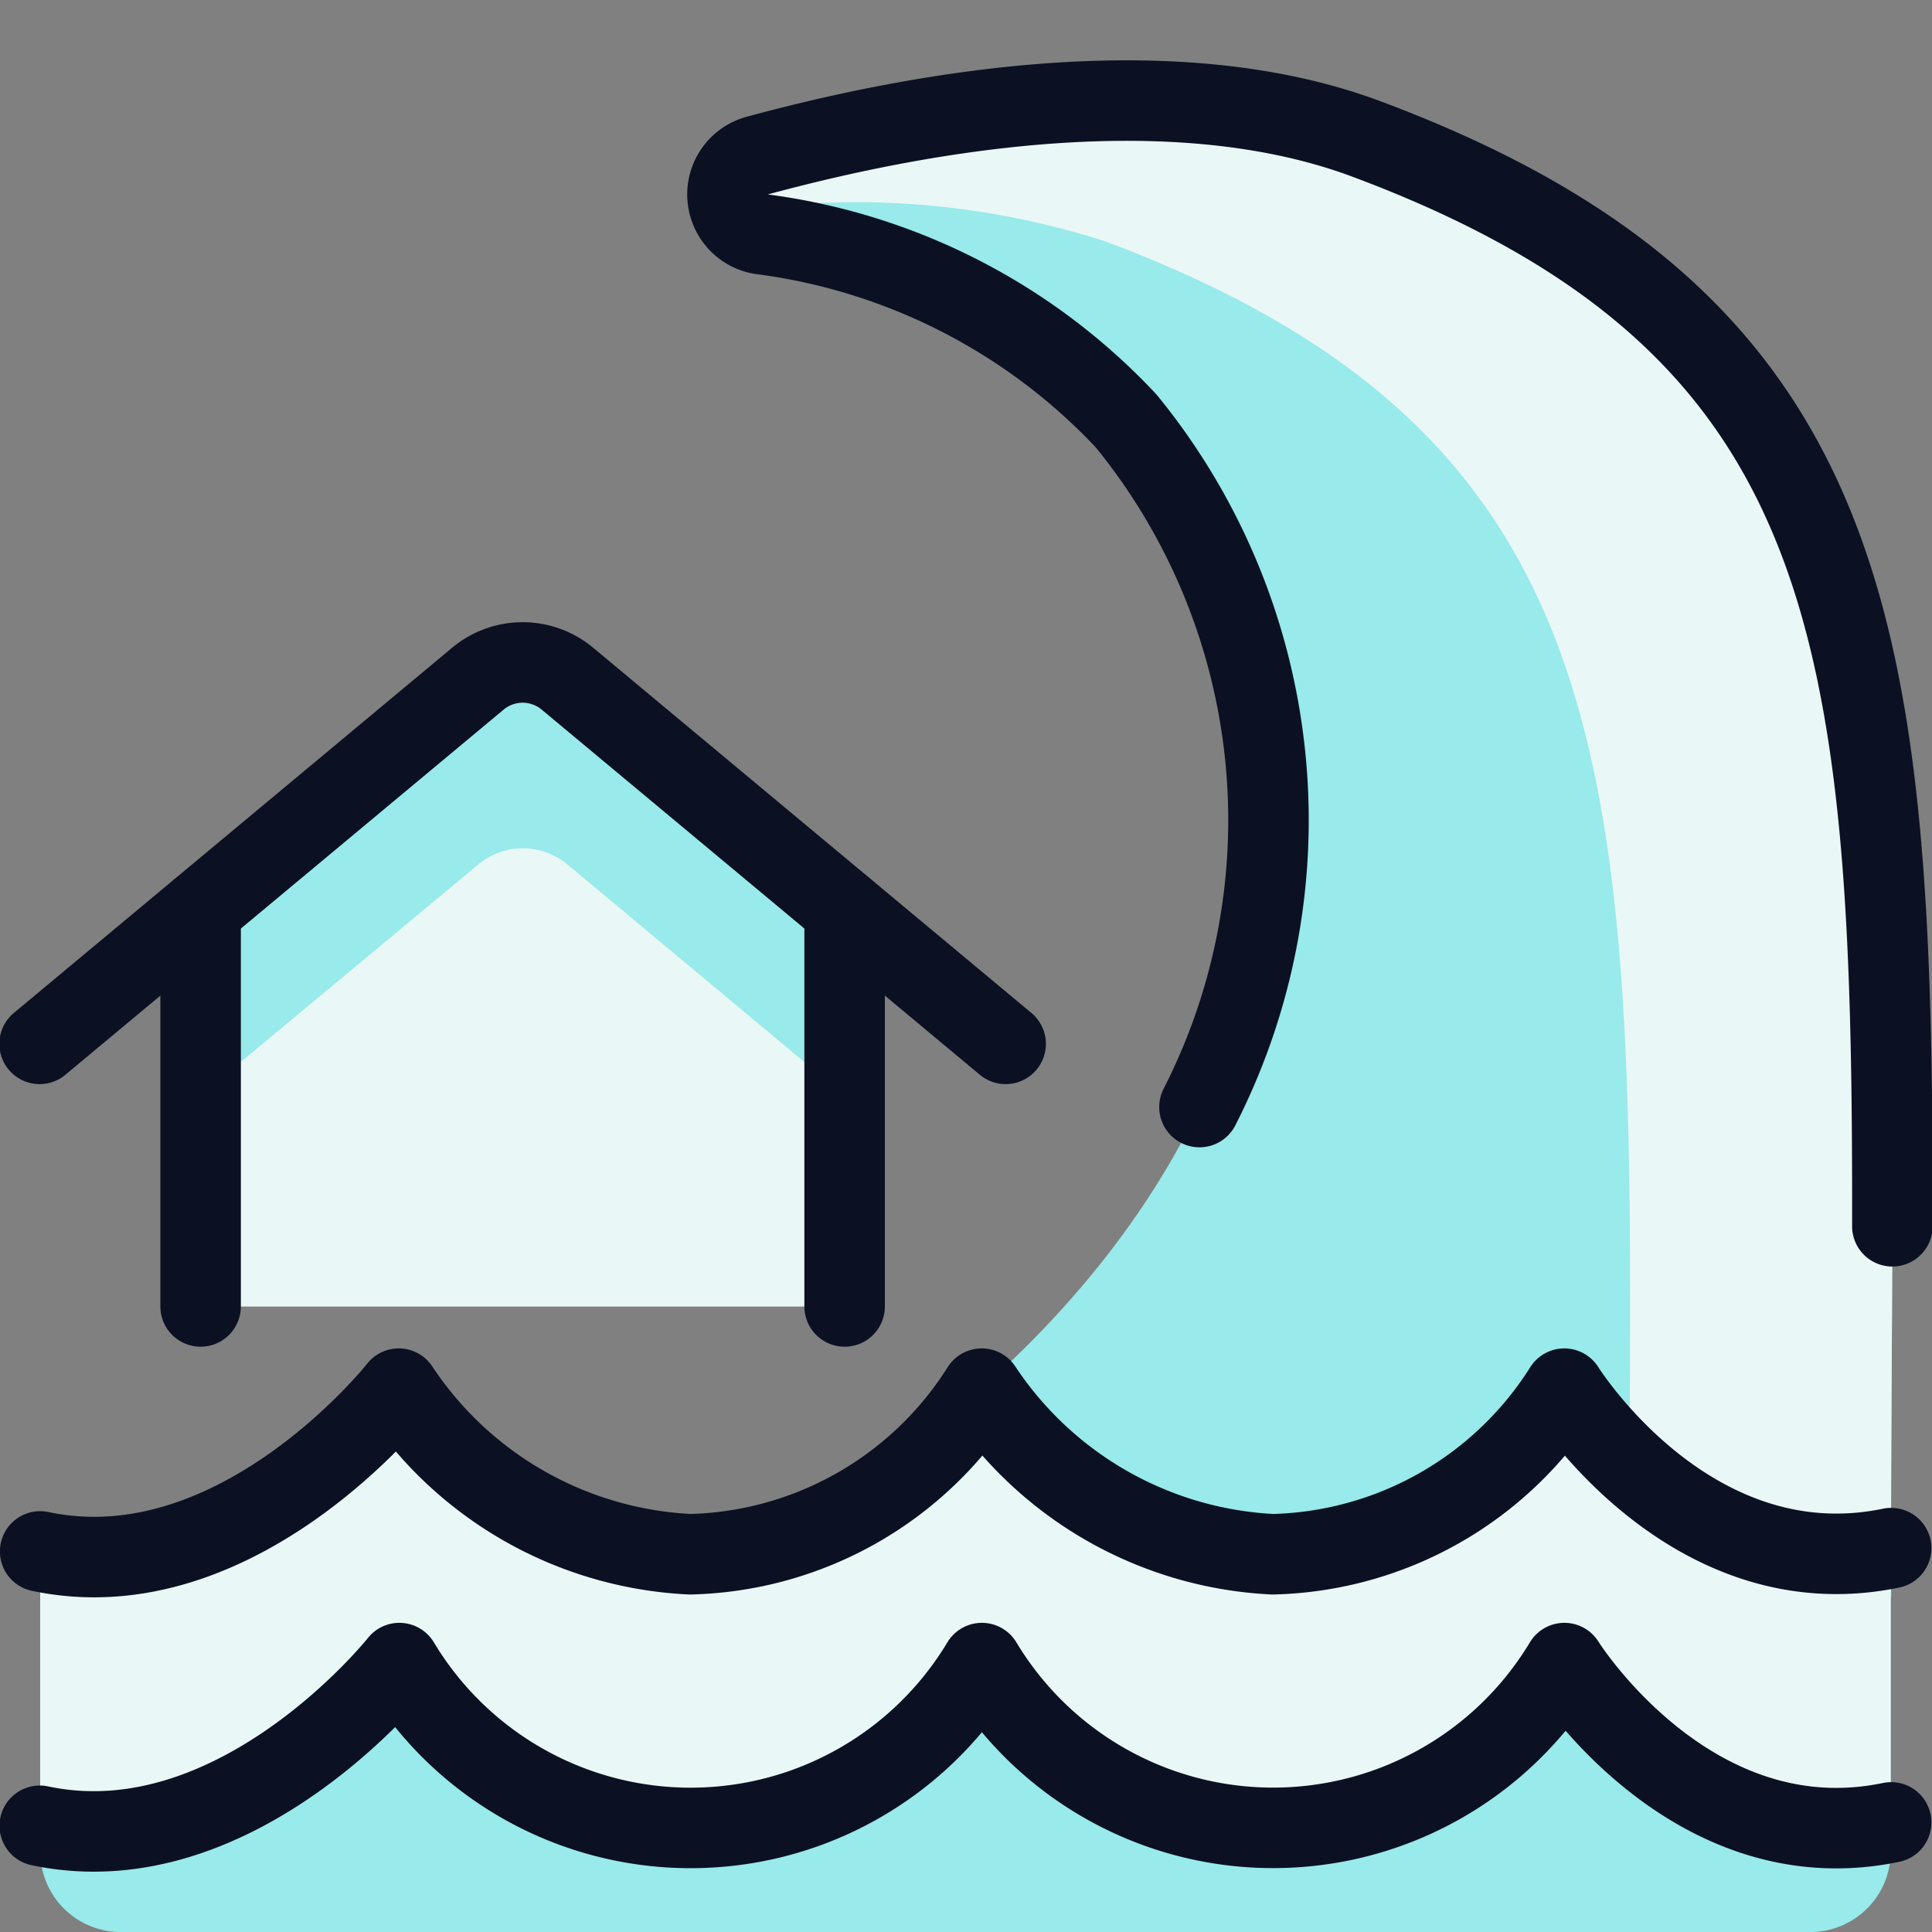 <svg xmlns="http://www.w3.org/2000/svg" viewBox="0 0 400 400"><rect x="0" y="0" width="400" height="400" fill="#808080" stroke="none"/><g transform="matrix(16.667,0,0,16.667,0,0)"><defs><style>.a{fill:#EAF7F7;}.b{fill:#99EAEA;}.c{fill:#99EAEA;}.d{fill:#EAF7F7;}.e{fill:none;stroke:#0B1123;stroke-linecap:round;stroke-linejoin:round;}</style></defs><title>natural-disaster-flood-house-wave</title><path class="a" d="M10.49,11.3v4.93h-8V11.3L5.93,8.44a.865.865,0,0,1,1.13,0Z"></path><path class="b" d="M7.06,8.44a.865.865,0,0,0-1.13,0L2.49,11.3v2.308l3.44-2.86a.865.865,0,0,1,1.13,0l3.43,2.86V11.3Z"></path><path class="c" d="M9.08,19.411c7.6-4.167,7.89-10.609,4.912-14.182A7.532,7.532,0,0,0,9.45,2.908a.5.5,0,0,1-.044-.975c2.111-.572,5.2-1.1,7.586-.2,7.287,2.733,6.472,7.691,6.5,18.1"></path><path class="d" d="M16.992,1.729c-2.382-.894-5.475-.368-7.586.2a.5.5,0,0,0-.369.505.476.476,0,0,0,.054.194A10.137,10.137,0,0,1,13.735,3c6.957,2.609,6.53,7.258,6.5,16.728l3.256.094C23.464,9.42,24.279,4.461,16.992,1.729Z"></path><line class="e" x1="2.492" y1="16.229" x2="2.492" y2="11.301"></line><line class="e" x1="10.492" y1="11.301" x2="10.492" y2="16.229"></line><path class="e" d="M.492,12.967,5.93,8.436a.868.868,0,0,1,1.125,0l5.437,4.531"></path><path class="e" d="M14.9,13.752a7.838,7.838,0,0,0-.911-8.523A7.532,7.532,0,0,0,9.45,2.908a.5.5,0,0,1-.044-.975c2.111-.572,5.2-1.1,7.586-.2,6.119,2.294,6.525,6.158,6.515,13.5"></path><path class="c" d="M.5,19.272c2.45.52,4.454-2.022,4.454-2.022h0a4.607,4.607,0,0,0,3.615,2.057,4.405,4.405,0,0,0,3.621-2.057h0a4.61,4.61,0,0,0,3.616,2.057,4.405,4.405,0,0,0,3.621-2.057h0s1.555,2.5,4.06,1.981V23a1,1,0,0,1-1,1H1.5a1,1,0,0,1-1-1Z"></path><path class="d" d="M19.432,17.25h0a4.405,4.405,0,0,1-3.621,2.057,4.61,4.61,0,0,1-3.616-2.057h0a4.405,4.405,0,0,1-3.621,2.057A4.607,4.607,0,0,1,4.953,17.25h0s-2,2.542-4.454,2.022V22.7c2.45.52,4.454-2.022,4.454-2.022h0a4.607,4.607,0,0,0,3.615,2.057,4.405,4.405,0,0,0,3.621-2.057h0a4.61,4.61,0,0,0,3.616,2.057,4.405,4.405,0,0,0,3.621-2.057h0s1.555,2.5,4.06,1.981V19.231C20.987,19.75,19.432,17.25,19.432,17.25Z"></path><path class="e" d="M23.492,19.231c-2.505.519-4.06-1.981-4.06-1.981h0a4.405,4.405,0,0,1-3.621,2.057,4.61,4.61,0,0,1-3.616-2.057h0a4.405,4.405,0,0,1-3.621,2.057A4.607,4.607,0,0,1,4.953,17.25h0s-2,2.542-4.454,2.022"></path><path class="e" d="M23.492,22.638c-2.5.521-4.059-1.979-4.059-1.979h0a4.221,4.221,0,0,1-7.236,0h0a4.22,4.22,0,0,1-7.236,0h0S2.946,23.2.494,22.68"></path></g></svg>